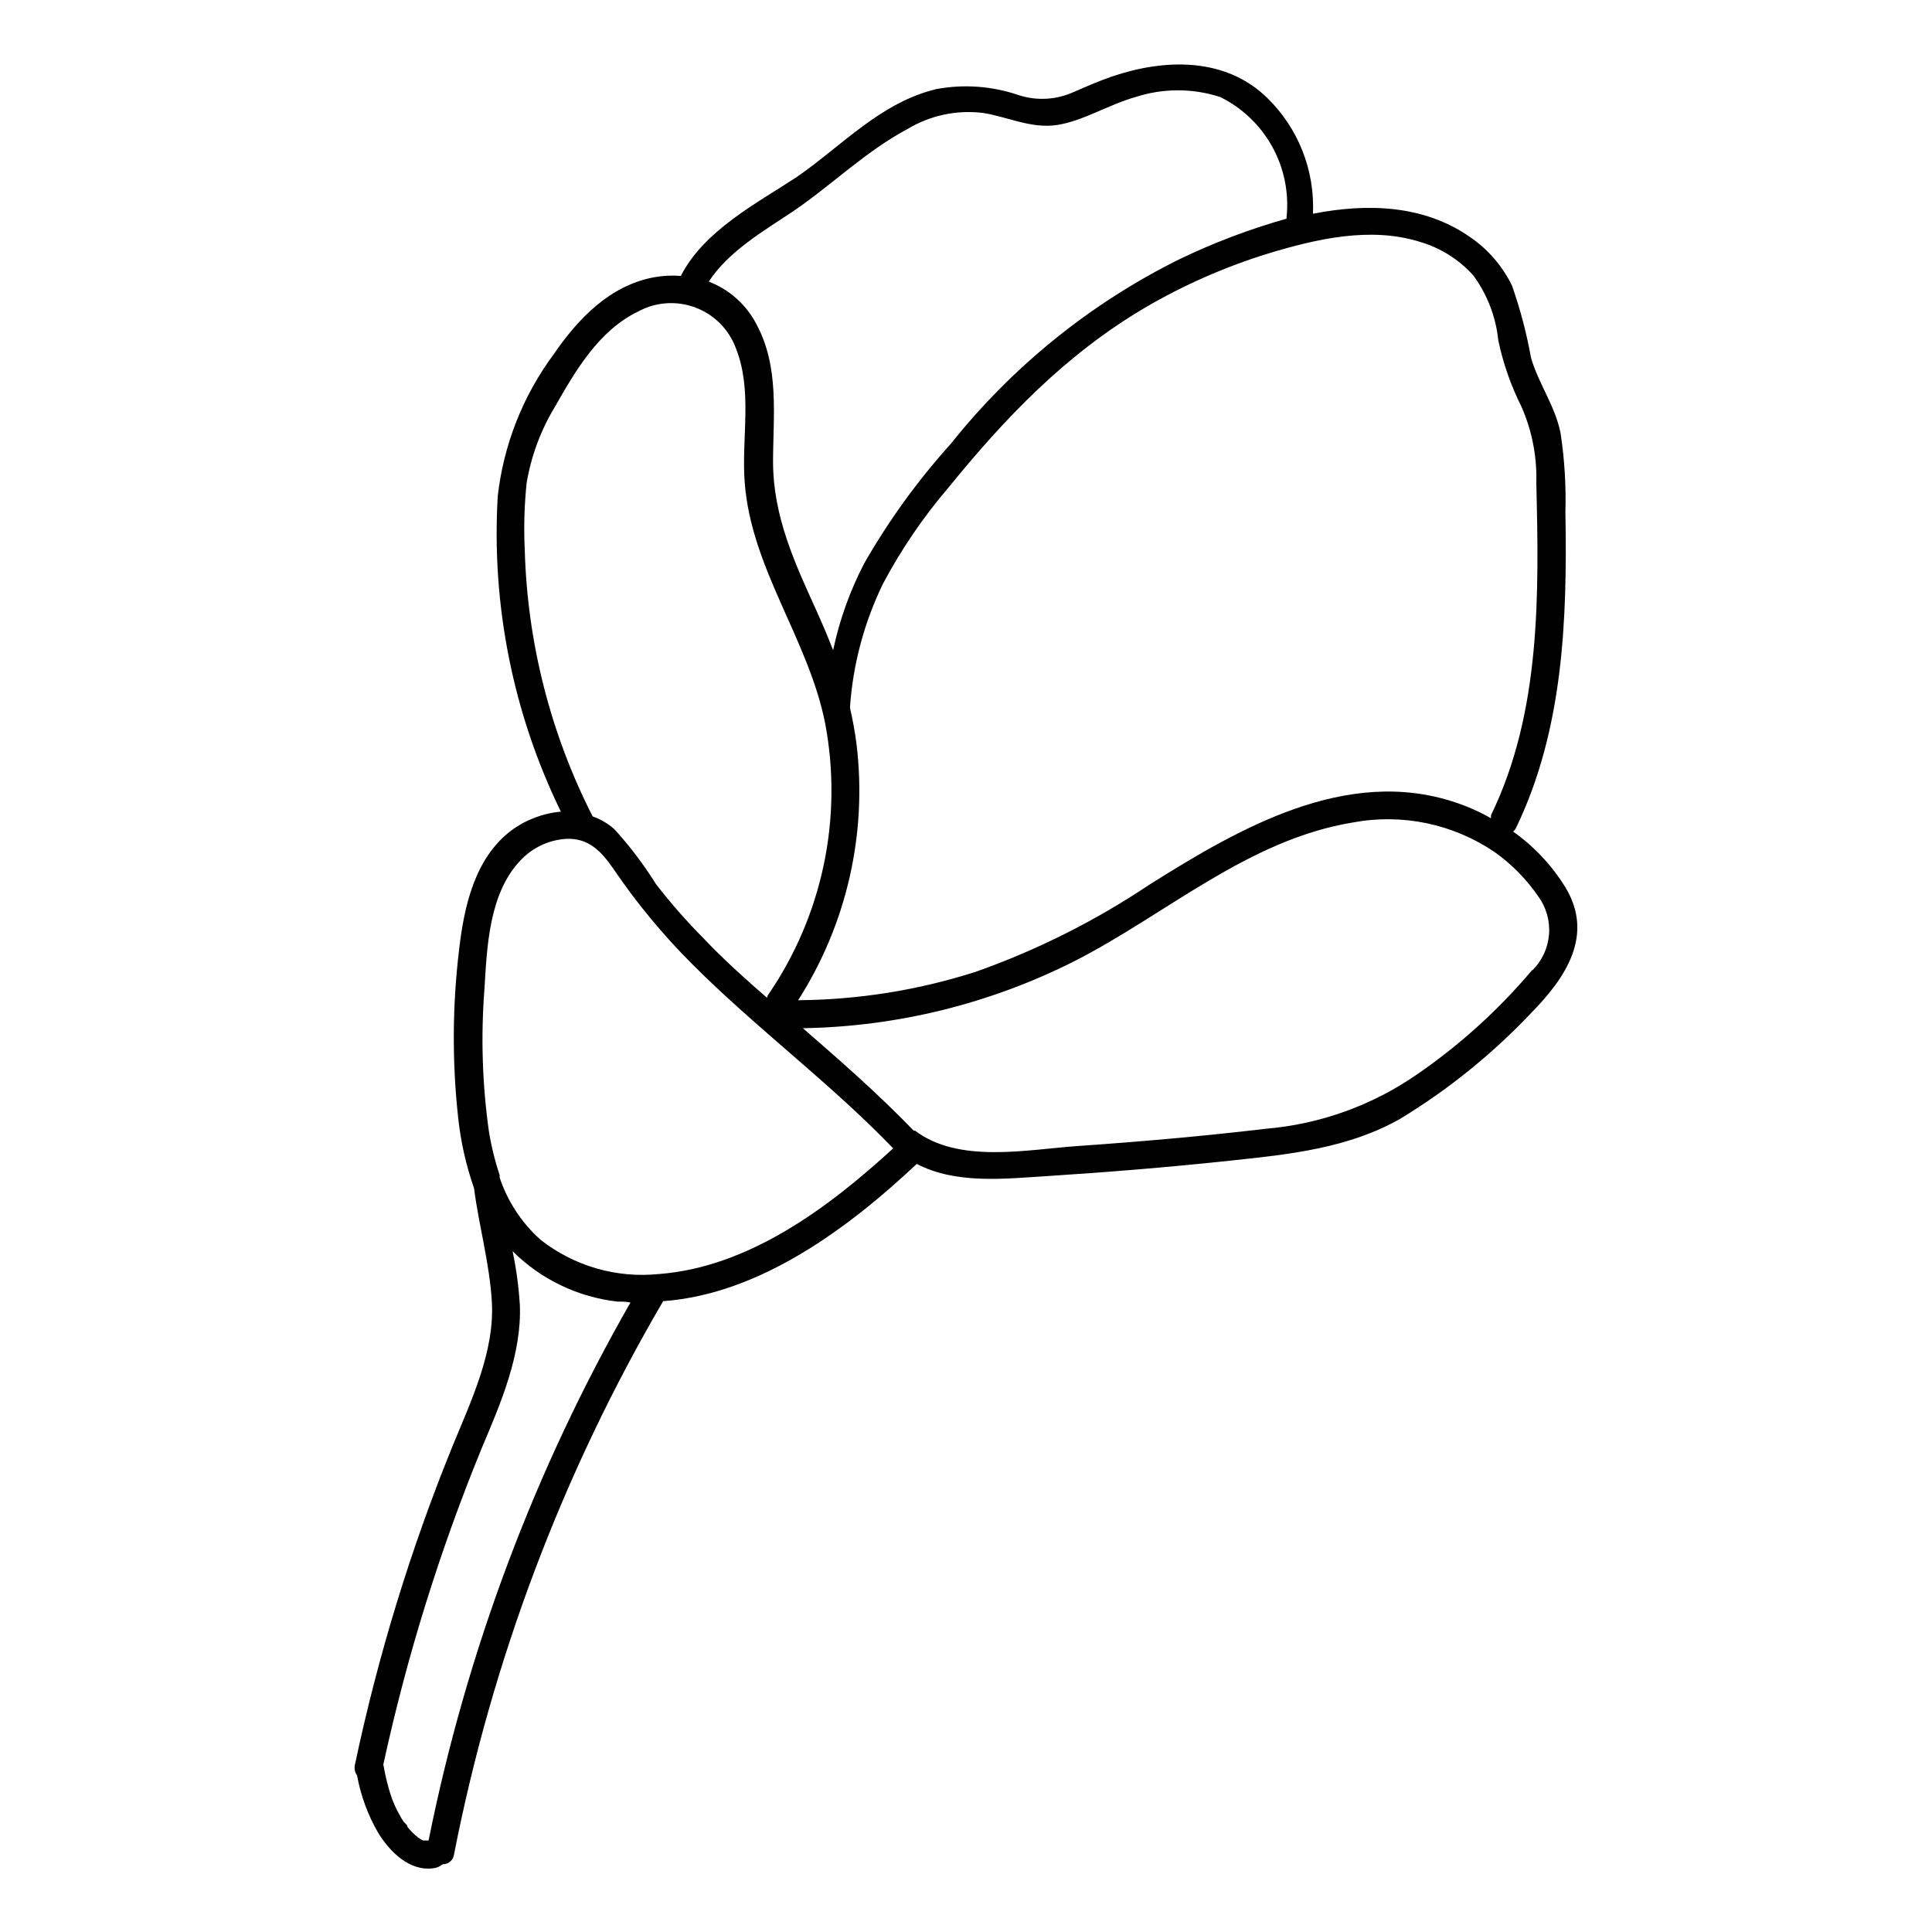 <?xml version="1.0" encoding="UTF-8"?>
<!-- Uploaded to: ICON Repo, www.iconrepo.com, Generator: ICON Repo Mixer Tools -->
<svg fill="#000000" width="800px" height="800px" version="1.1" viewBox="144 144 512 512" xmlns="http://www.w3.org/2000/svg">
 <path d="m558.75 378.99c-3.566-5.738-8.242-10.707-13.754-14.609 0.273-0.25 0.512-0.539 0.703-0.855 12.645-26.098 13.652-55.418 13.148-83.832l0.004-0.004c0.191-6.941-0.227-13.887-1.262-20.754-1.359-7.254-5.894-13.25-7.859-20.152-1.168-6.492-2.852-12.875-5.039-19.098-2.547-5.223-6.418-9.688-11.234-12.945-12.043-8.363-26.852-8.969-41.516-6.098h0.004c0.527-11.484-3.871-22.648-12.094-30.68-11.133-10.883-27.207-10.43-41.16-5.691-3.426 1.16-6.699 2.621-10.078 4.082v-0.004c-4.606 2.117-9.84 2.426-14.66 0.855-6.981-2.391-14.457-2.949-21.715-1.613-14.812 3.477-25.191 15.113-37.031 23.277-10.629 7.004-24.582 14.156-30.781 26.25-2.356-0.184-4.727-0.066-7.051 0.352-11.738 2.168-20.152 10.934-26.703 20.504-8.125 10.98-13.219 23.91-14.762 37.484-1.707 28.852 4.055 57.656 16.727 83.633-4.781 0.43-9.348 2.176-13.199 5.039-9.672 7.356-12.445 20.152-13.754 31.387-1.805 14.871-1.891 29.898-0.254 44.789 0.68 6.316 2.086 12.539 4.184 18.539 1.309 10.078 4.18 20.152 4.734 30.23 0.754 13.148-5.543 26.25-10.43 38.188-11.105 27.289-19.754 55.512-25.844 84.336-0.254 1.008-0.051 2.078 0.555 2.922 0.969 5.32 2.844 10.434 5.543 15.117 3.074 5.039 8.312 10.328 14.66 9.473v-0.004c0.91-0.094 1.77-0.465 2.469-1.059 1.531 0.039 2.84-1.098 3.023-2.617 10.109-51.637 28.844-101.2 55.418-146.61 25.645-1.863 49.172-19.398 67.207-36.375 10.43 5.441 23.277 3.93 34.66 3.223 16.473-1.059 32.898-2.418 49.324-4.18 15.113-1.613 30.633-3.273 44.285-11.082v-0.004c12.691-7.727 24.301-17.113 34.512-27.91 9.07-9.219 16.93-20.656 9.02-33.504zm-38.594-170.94c5.516 1.586 10.477 4.695 14.309 8.969 3.684 5.039 5.961 10.969 6.602 17.18 1.27 6.066 3.32 11.941 6.094 17.48 2.809 6.34 4.168 13.223 3.981 20.152 0.707 29.625 1.258 60.859-11.992 88.168h0.004c-0.047 0.285-0.047 0.574 0 0.855-3.031-1.719-6.219-3.133-9.523-4.231-28.867-9.625-57.383 6.953-81.012 21.812-14.344 9.602-29.828 17.371-46.102 23.125-15.199 4.856-31.047 7.383-47.004 7.508 12.883-20.156 18.352-44.164 15.469-67.914-0.402-3.223-1.008-6.398-1.715-9.523v0.004c-0.016-0.117-0.016-0.238 0-0.355 0.801-11.344 3.777-22.426 8.766-32.645 4.832-9.09 10.645-17.621 17.332-25.441 15.113-18.59 31.086-35.266 51.992-47.609v-0.004c10.328-6.043 21.316-10.879 32.75-14.406 12.797-3.879 27.004-7.156 40.051-3.125zm-165.95-8.062c10.078-6.852 19.195-15.871 30.23-21.766l-0.004 0.004c6.043-3.66 13.145-5.168 20.152-4.285 6.602 1.059 12.746 4.231 19.598 3.176 6.852-1.059 13.703-5.441 20.758-7.406 7.285-2.367 15.133-2.367 22.422 0 5.848 2.883 10.672 7.492 13.816 13.203 3.144 5.715 4.457 12.254 3.766 18.738v0.301c-9.785 2.758-19.309 6.367-28.465 10.785-23.48 11.656-44.117 28.32-60.457 48.816-8.793 9.742-16.512 20.402-23.023 31.793-3.769 7.25-6.531 14.977-8.215 22.973-1.309-3.359-2.719-6.719-4.231-10.078-5.844-12.848-11.637-25.191-11.688-39.75 0-12.395 1.762-25.191-4.434-36.625-2.688-5.156-7.168-9.152-12.598-11.234 5.191-8.012 14.512-13.402 22.371-18.645zm-71.141 89.73c-0.285-5.934-0.113-11.879 0.504-17.785 1.211-7.129 3.758-13.969 7.508-20.152 5.391-9.473 11.586-20.152 21.965-25.191 4.656-2.559 10.195-2.969 15.176-1.121 4.981 1.848 8.914 5.769 10.773 10.746 4.535 11.336 1.461 23.832 2.367 35.668 1.715 22.824 16.93 41.613 21.312 63.781 4.75 25.055-0.691 50.969-15.117 71.996-0.141 0.234-0.246 0.488-0.301 0.758-5.793-5.039-11.438-10.078-16.828-15.77-4.488-4.527-8.695-9.32-12.594-14.359-3.231-5.18-6.922-10.051-11.035-14.562-1.68-1.48-3.629-2.625-5.742-3.375-11.164-21.918-17.309-46.047-17.988-70.633zm-25.492 342.04h-1.461l-0.805-0.453-0.754-0.504c0.402 0 0 0-0.25-0.25h-0.004c-0.895-0.754-1.703-1.598-2.418-2.519 0.301 0.352 0 0 0-0.301l-0.957-1.012c-0.348-0.516-0.668-1.055-0.957-1.609-1.109-1.906-1.988-3.938-2.621-6.047-0.742-2.445-1.332-4.938-1.762-7.457 6.231-28.668 14.965-56.738 26.098-83.883 5.039-11.891 10.629-24.887 10.078-37.988h-0.004c-0.301-4.758-0.941-9.488-1.914-14.156 7.481 7.457 17.266 12.164 27.762 13.352 1.16 0 2.316 0 3.477 0.25h-0.004c-25.379 44.344-43.445 92.484-53.504 142.58zm61.062-150.13c-11.266 1.164-22.543-2.106-31.438-9.121-4.953-4.449-8.668-10.109-10.781-16.422v-0.656c-1.277-3.828-2.238-7.754-2.871-11.738-1.746-12.469-2.133-25.086-1.16-37.637 0.656-11.184 1.258-25.191 9.371-33.855 3.168-3.473 7.555-5.586 12.242-5.894 6.246-0.301 9.621 3.629 12.848 8.363 6.035 8.848 12.883 17.113 20.453 24.688 17.078 17.129 36.625 31.539 53.402 48.969-17.176 15.77-38.285 31.488-62.066 33.305zm231.45-80.609c-8.918 10.582-19.223 19.922-30.629 27.758-11.855 8.191-25.645 13.145-40.004 14.359-16.625 1.965-33.301 3.426-50.027 4.586-13.453 0.957-31.336 4.684-42.926-4.082h-0.352c-9.27-9.621-19.297-18.391-29.371-27.156 25.031-0.418 49.645-6.496 71.992-17.785 24.383-12.445 45.949-32.145 73.707-36.727 13.07-2.457 26.578 0.348 37.586 7.809 4.5 3.191 8.406 7.148 11.535 11.688 2.156 2.918 3.188 6.516 2.91 10.133-0.277 3.617-1.848 7.012-4.422 9.566z"/>
</svg>